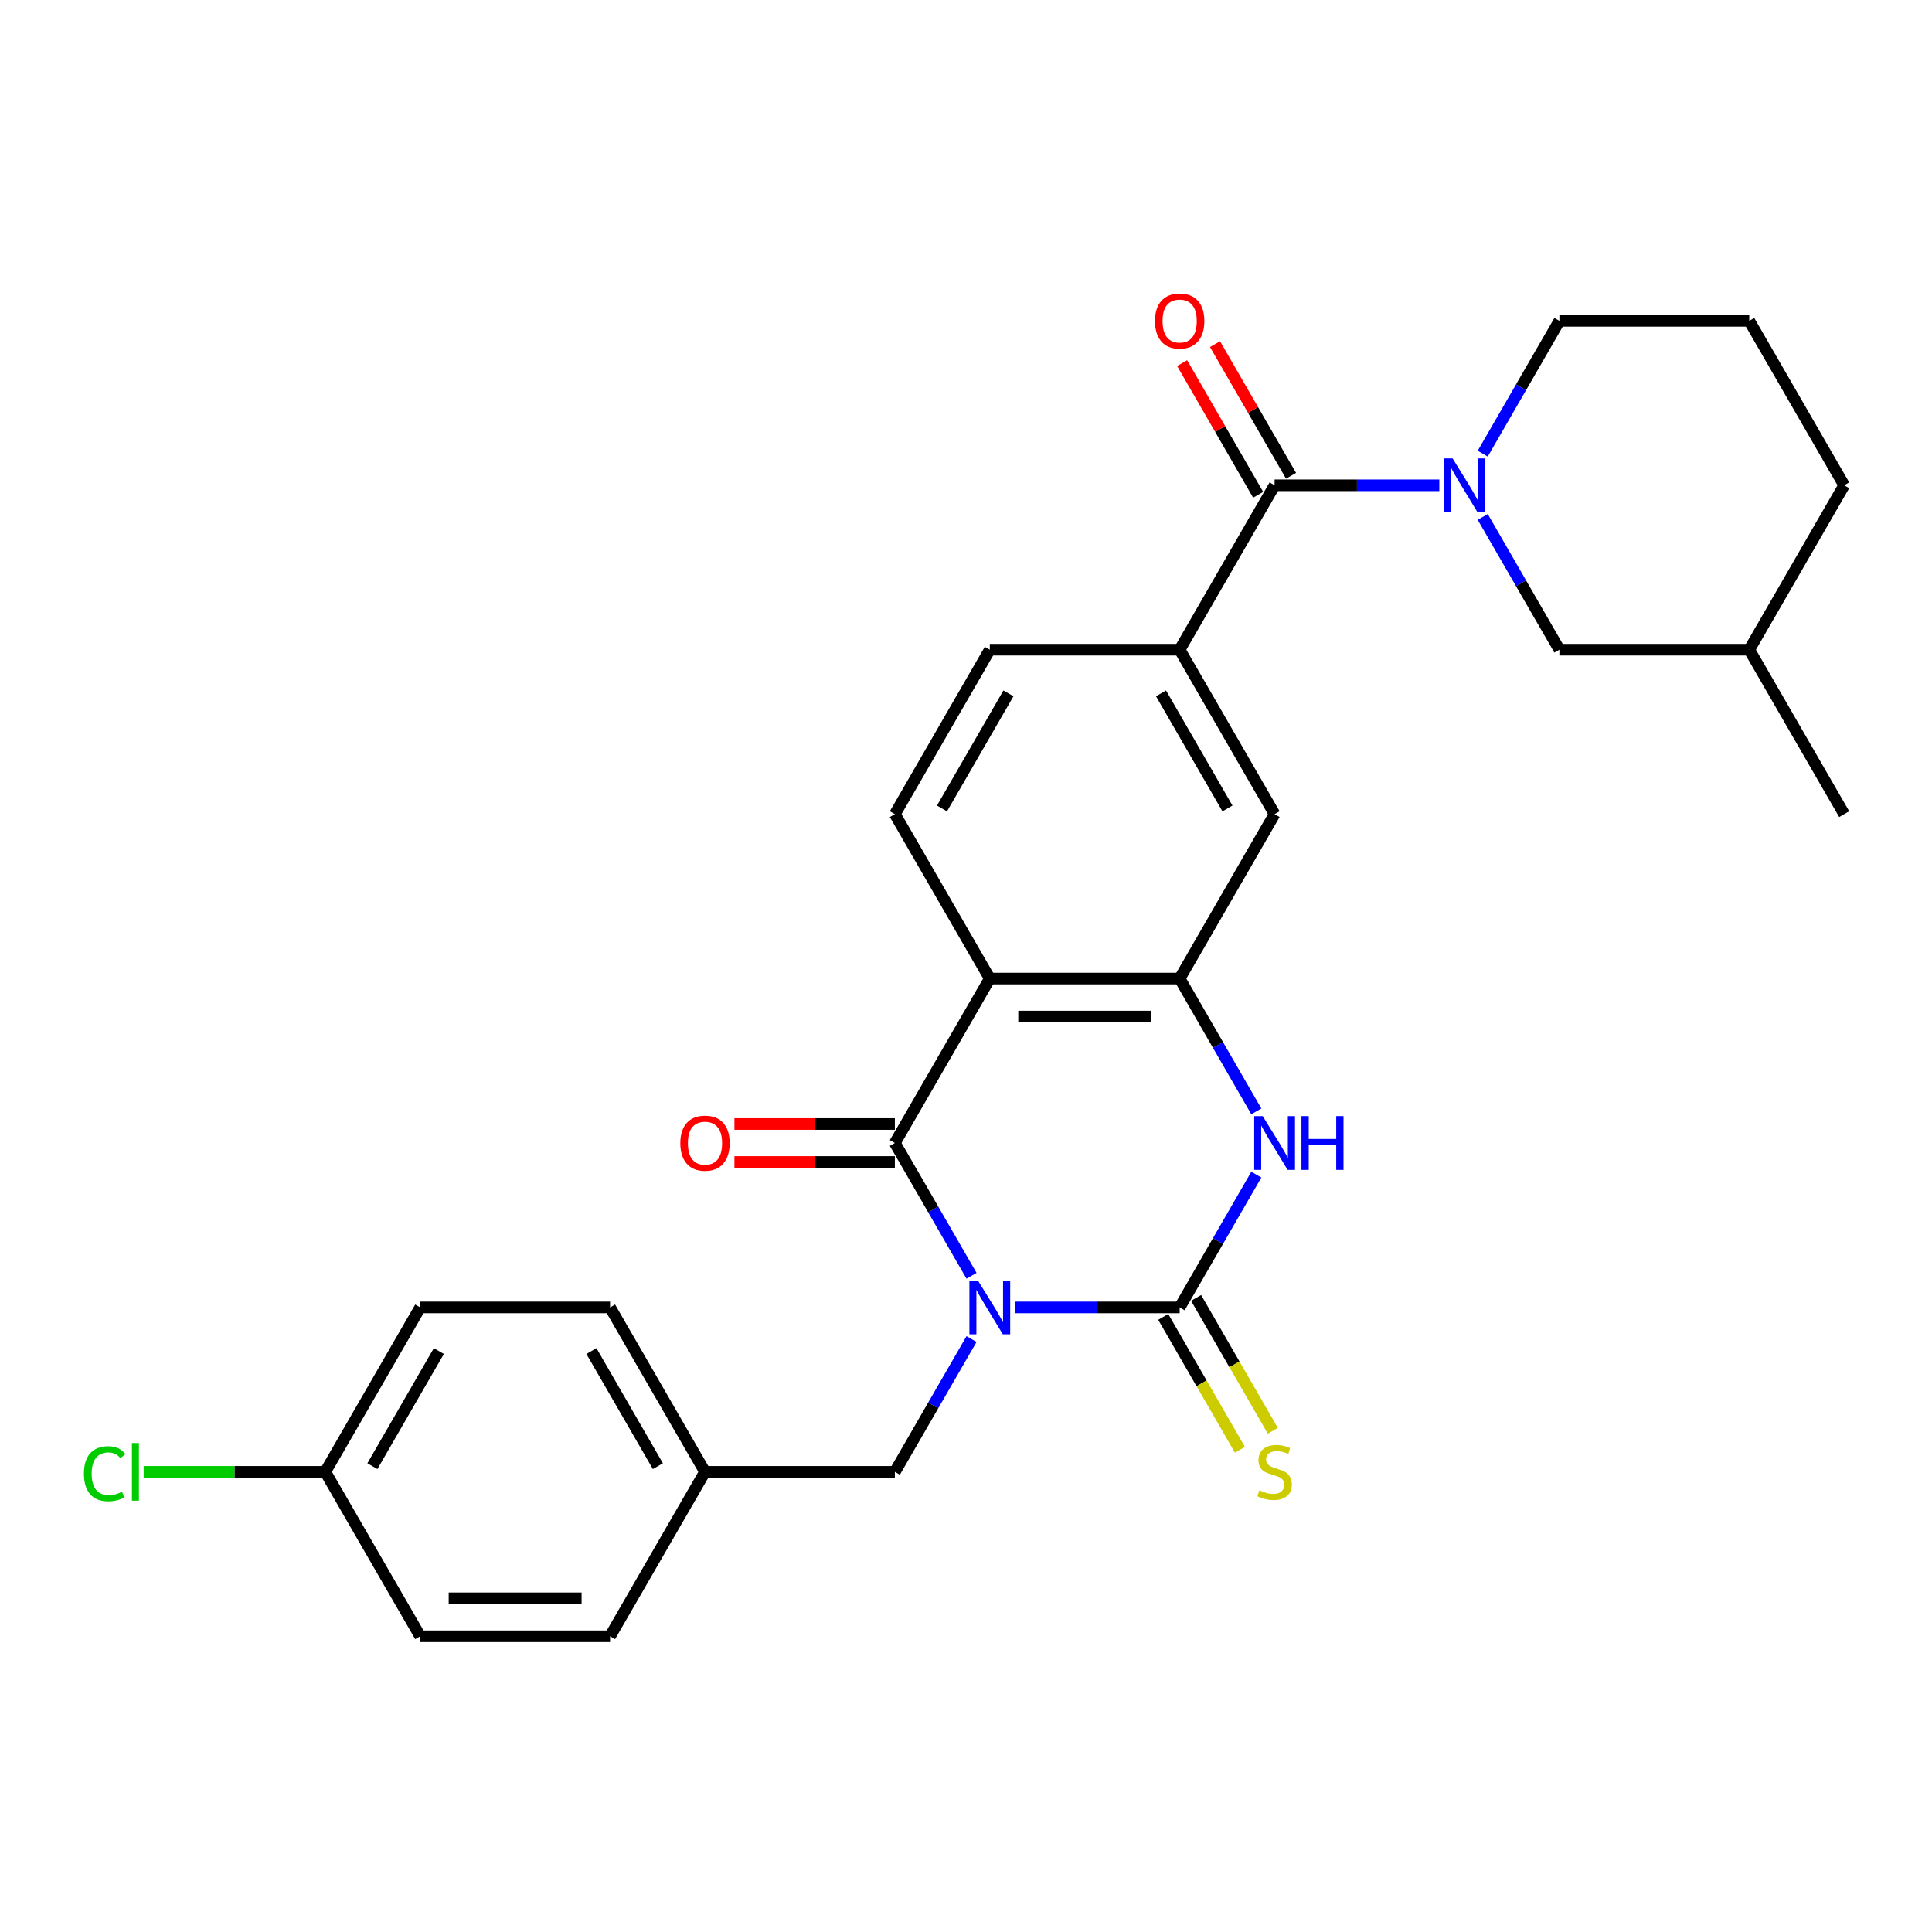 <?xml version='1.0' encoding='iso-8859-1'?>
<svg version='1.1' baseProfile='full'
              xmlns='http://www.w3.org/2000/svg'
                      xmlns:rdkit='http://www.rdkit.org/xml'
                      xmlns:xlink='http://www.w3.org/1999/xlink'
                  xml:space='preserve'
width='1000px' height='1000px' viewBox='0 0 1000 1000'>
<!-- END OF HEADER -->
<rect style='opacity:1.0;fill:#FFFFFF;stroke:none' width='1000' height='1000' x='0' y='0'> </rect>
<path class='bond-0' d='M 525.33,676.718 L 567.96,676.718' style='fill:none;fill-rule:evenodd;stroke:#0000FF;stroke-width:6px;stroke-linecap:butt;stroke-linejoin:miter;stroke-opacity:1' />
<path class='bond-0' d='M 567.96,676.718 L 610.591,676.718' style='fill:none;fill-rule:evenodd;stroke:#000000;stroke-width:6px;stroke-linecap:butt;stroke-linejoin:miter;stroke-opacity:1' />
<path class='bond-1' d='M 502.866,660.345 L 483.024,625.978' style='fill:none;fill-rule:evenodd;stroke:#0000FF;stroke-width:6px;stroke-linecap:butt;stroke-linejoin:miter;stroke-opacity:1' />
<path class='bond-1' d='M 483.024,625.978 L 463.182,591.611' style='fill:none;fill-rule:evenodd;stroke:#000000;stroke-width:6px;stroke-linecap:butt;stroke-linejoin:miter;stroke-opacity:1' />
<path class='bond-9' d='M 502.866,693.09 L 483.024,727.457' style='fill:none;fill-rule:evenodd;stroke:#0000FF;stroke-width:6px;stroke-linecap:butt;stroke-linejoin:miter;stroke-opacity:1' />
<path class='bond-9' d='M 483.024,727.457 L 463.182,761.824' style='fill:none;fill-rule:evenodd;stroke:#000000;stroke-width:6px;stroke-linecap:butt;stroke-linejoin:miter;stroke-opacity:1' />
<path class='bond-3' d='M 610.591,676.718 L 630.433,642.35' style='fill:none;fill-rule:evenodd;stroke:#000000;stroke-width:6px;stroke-linecap:butt;stroke-linejoin:miter;stroke-opacity:1' />
<path class='bond-3' d='M 630.433,642.35 L 650.275,607.983' style='fill:none;fill-rule:evenodd;stroke:#0000FF;stroke-width:6px;stroke-linecap:butt;stroke-linejoin:miter;stroke-opacity:1' />
<path class='bond-11' d='M 602.08,681.631 L 621.934,716.018' style='fill:none;fill-rule:evenodd;stroke:#000000;stroke-width:6px;stroke-linecap:butt;stroke-linejoin:miter;stroke-opacity:1' />
<path class='bond-11' d='M 621.934,716.018 L 641.787,750.405' style='fill:none;fill-rule:evenodd;stroke:#CCCC00;stroke-width:6px;stroke-linecap:butt;stroke-linejoin:miter;stroke-opacity:1' />
<path class='bond-11' d='M 619.102,671.804 L 638.955,706.191' style='fill:none;fill-rule:evenodd;stroke:#000000;stroke-width:6px;stroke-linecap:butt;stroke-linejoin:miter;stroke-opacity:1' />
<path class='bond-11' d='M 638.955,706.191 L 658.808,740.578' style='fill:none;fill-rule:evenodd;stroke:#CCCC00;stroke-width:6px;stroke-linecap:butt;stroke-linejoin:miter;stroke-opacity:1' />
<path class='bond-2' d='M 463.182,591.611 L 512.318,506.504' style='fill:none;fill-rule:evenodd;stroke:#000000;stroke-width:6px;stroke-linecap:butt;stroke-linejoin:miter;stroke-opacity:1' />
<path class='bond-12' d='M 463.182,581.784 L 421.662,581.784' style='fill:none;fill-rule:evenodd;stroke:#000000;stroke-width:6px;stroke-linecap:butt;stroke-linejoin:miter;stroke-opacity:1' />
<path class='bond-12' d='M 421.662,581.784 L 380.142,581.784' style='fill:none;fill-rule:evenodd;stroke:#FF0000;stroke-width:6px;stroke-linecap:butt;stroke-linejoin:miter;stroke-opacity:1' />
<path class='bond-12' d='M 463.182,601.438 L 421.662,601.438' style='fill:none;fill-rule:evenodd;stroke:#000000;stroke-width:6px;stroke-linecap:butt;stroke-linejoin:miter;stroke-opacity:1' />
<path class='bond-12' d='M 421.662,601.438 L 380.142,601.438' style='fill:none;fill-rule:evenodd;stroke:#FF0000;stroke-width:6px;stroke-linecap:butt;stroke-linejoin:miter;stroke-opacity:1' />
<path class='bond-4' d='M 512.318,506.504 L 610.591,506.504' style='fill:none;fill-rule:evenodd;stroke:#000000;stroke-width:6px;stroke-linecap:butt;stroke-linejoin:miter;stroke-opacity:1' />
<path class='bond-4' d='M 527.059,526.159 L 595.85,526.159' style='fill:none;fill-rule:evenodd;stroke:#000000;stroke-width:6px;stroke-linecap:butt;stroke-linejoin:miter;stroke-opacity:1' />
<path class='bond-10' d='M 512.318,506.504 L 463.182,421.398' style='fill:none;fill-rule:evenodd;stroke:#000000;stroke-width:6px;stroke-linecap:butt;stroke-linejoin:miter;stroke-opacity:1' />
<path class='bond-28' d='M 650.275,575.239 L 630.433,540.872' style='fill:none;fill-rule:evenodd;stroke:#0000FF;stroke-width:6px;stroke-linecap:butt;stroke-linejoin:miter;stroke-opacity:1' />
<path class='bond-28' d='M 630.433,540.872 L 610.591,506.504' style='fill:none;fill-rule:evenodd;stroke:#000000;stroke-width:6px;stroke-linecap:butt;stroke-linejoin:miter;stroke-opacity:1' />
<path class='bond-8' d='M 610.591,506.504 L 659.727,421.398' style='fill:none;fill-rule:evenodd;stroke:#000000;stroke-width:6px;stroke-linecap:butt;stroke-linejoin:miter;stroke-opacity:1' />
<path class='bond-5' d='M 744.989,251.185 L 702.358,251.185' style='fill:none;fill-rule:evenodd;stroke:#0000FF;stroke-width:6px;stroke-linecap:butt;stroke-linejoin:miter;stroke-opacity:1' />
<path class='bond-5' d='M 702.358,251.185 L 659.727,251.185' style='fill:none;fill-rule:evenodd;stroke:#000000;stroke-width:6px;stroke-linecap:butt;stroke-linejoin:miter;stroke-opacity:1' />
<path class='bond-13' d='M 767.453,267.557 L 787.295,301.924' style='fill:none;fill-rule:evenodd;stroke:#0000FF;stroke-width:6px;stroke-linecap:butt;stroke-linejoin:miter;stroke-opacity:1' />
<path class='bond-13' d='M 787.295,301.924 L 807.136,336.291' style='fill:none;fill-rule:evenodd;stroke:#000000;stroke-width:6px;stroke-linecap:butt;stroke-linejoin:miter;stroke-opacity:1' />
<path class='bond-17' d='M 767.453,234.812 L 787.295,200.445' style='fill:none;fill-rule:evenodd;stroke:#0000FF;stroke-width:6px;stroke-linecap:butt;stroke-linejoin:miter;stroke-opacity:1' />
<path class='bond-17' d='M 787.295,200.445 L 807.136,166.078' style='fill:none;fill-rule:evenodd;stroke:#000000;stroke-width:6px;stroke-linecap:butt;stroke-linejoin:miter;stroke-opacity:1' />
<path class='bond-6' d='M 659.727,251.185 L 610.591,336.291' style='fill:none;fill-rule:evenodd;stroke:#000000;stroke-width:6px;stroke-linecap:butt;stroke-linejoin:miter;stroke-opacity:1' />
<path class='bond-15' d='M 668.238,246.271 L 648.566,212.199' style='fill:none;fill-rule:evenodd;stroke:#000000;stroke-width:6px;stroke-linecap:butt;stroke-linejoin:miter;stroke-opacity:1' />
<path class='bond-15' d='M 648.566,212.199 L 628.895,178.126' style='fill:none;fill-rule:evenodd;stroke:#FF0000;stroke-width:6px;stroke-linecap:butt;stroke-linejoin:miter;stroke-opacity:1' />
<path class='bond-15' d='M 651.217,256.098 L 631.545,222.026' style='fill:none;fill-rule:evenodd;stroke:#000000;stroke-width:6px;stroke-linecap:butt;stroke-linejoin:miter;stroke-opacity:1' />
<path class='bond-15' d='M 631.545,222.026 L 611.873,187.953' style='fill:none;fill-rule:evenodd;stroke:#FF0000;stroke-width:6px;stroke-linecap:butt;stroke-linejoin:miter;stroke-opacity:1' />
<path class='bond-7' d='M 610.591,336.291 L 512.318,336.291' style='fill:none;fill-rule:evenodd;stroke:#000000;stroke-width:6px;stroke-linecap:butt;stroke-linejoin:miter;stroke-opacity:1' />
<path class='bond-30' d='M 610.591,336.291 L 659.727,421.398' style='fill:none;fill-rule:evenodd;stroke:#000000;stroke-width:6px;stroke-linecap:butt;stroke-linejoin:miter;stroke-opacity:1' />
<path class='bond-30' d='M 600.94,358.884 L 635.336,418.459' style='fill:none;fill-rule:evenodd;stroke:#000000;stroke-width:6px;stroke-linecap:butt;stroke-linejoin:miter;stroke-opacity:1' />
<path class='bond-16' d='M 463.182,761.824 L 364.909,761.824' style='fill:none;fill-rule:evenodd;stroke:#000000;stroke-width:6px;stroke-linecap:butt;stroke-linejoin:miter;stroke-opacity:1' />
<path class='bond-14' d='M 463.182,421.398 L 512.318,336.291' style='fill:none;fill-rule:evenodd;stroke:#000000;stroke-width:6px;stroke-linecap:butt;stroke-linejoin:miter;stroke-opacity:1' />
<path class='bond-14' d='M 487.574,418.459 L 521.969,358.884' style='fill:none;fill-rule:evenodd;stroke:#000000;stroke-width:6px;stroke-linecap:butt;stroke-linejoin:miter;stroke-opacity:1' />
<path class='bond-24' d='M 807.136,336.291 L 905.409,336.291' style='fill:none;fill-rule:evenodd;stroke:#000000;stroke-width:6px;stroke-linecap:butt;stroke-linejoin:miter;stroke-opacity:1' />
<path class='bond-20' d='M 364.909,761.824 L 315.773,846.931' style='fill:none;fill-rule:evenodd;stroke:#000000;stroke-width:6px;stroke-linecap:butt;stroke-linejoin:miter;stroke-opacity:1' />
<path class='bond-21' d='M 364.909,761.824 L 315.773,676.718' style='fill:none;fill-rule:evenodd;stroke:#000000;stroke-width:6px;stroke-linecap:butt;stroke-linejoin:miter;stroke-opacity:1' />
<path class='bond-21' d='M 340.518,758.886 L 306.122,699.311' style='fill:none;fill-rule:evenodd;stroke:#000000;stroke-width:6px;stroke-linecap:butt;stroke-linejoin:miter;stroke-opacity:1' />
<path class='bond-25' d='M 807.136,166.078 L 905.409,166.078' style='fill:none;fill-rule:evenodd;stroke:#000000;stroke-width:6px;stroke-linecap:butt;stroke-linejoin:miter;stroke-opacity:1' />
<path class='bond-18' d='M 168.364,761.824 L 217.5,676.718' style='fill:none;fill-rule:evenodd;stroke:#000000;stroke-width:6px;stroke-linecap:butt;stroke-linejoin:miter;stroke-opacity:1' />
<path class='bond-18' d='M 192.756,758.886 L 227.151,699.311' style='fill:none;fill-rule:evenodd;stroke:#000000;stroke-width:6px;stroke-linecap:butt;stroke-linejoin:miter;stroke-opacity:1' />
<path class='bond-19' d='M 168.364,761.824 L 121.36,761.824' style='fill:none;fill-rule:evenodd;stroke:#000000;stroke-width:6px;stroke-linecap:butt;stroke-linejoin:miter;stroke-opacity:1' />
<path class='bond-19' d='M 121.36,761.824 L 74.356,761.824' style='fill:none;fill-rule:evenodd;stroke:#00CC00;stroke-width:6px;stroke-linecap:butt;stroke-linejoin:miter;stroke-opacity:1' />
<path class='bond-29' d='M 168.364,761.824 L 217.5,846.931' style='fill:none;fill-rule:evenodd;stroke:#000000;stroke-width:6px;stroke-linecap:butt;stroke-linejoin:miter;stroke-opacity:1' />
<path class='bond-23' d='M 315.773,846.931 L 217.5,846.931' style='fill:none;fill-rule:evenodd;stroke:#000000;stroke-width:6px;stroke-linecap:butt;stroke-linejoin:miter;stroke-opacity:1' />
<path class='bond-23' d='M 301.032,827.276 L 232.241,827.276' style='fill:none;fill-rule:evenodd;stroke:#000000;stroke-width:6px;stroke-linecap:butt;stroke-linejoin:miter;stroke-opacity:1' />
<path class='bond-22' d='M 315.773,676.718 L 217.5,676.718' style='fill:none;fill-rule:evenodd;stroke:#000000;stroke-width:6px;stroke-linecap:butt;stroke-linejoin:miter;stroke-opacity:1' />
<path class='bond-27' d='M 905.409,336.291 L 954.545,421.398' style='fill:none;fill-rule:evenodd;stroke:#000000;stroke-width:6px;stroke-linecap:butt;stroke-linejoin:miter;stroke-opacity:1' />
<path class='bond-31' d='M 905.409,336.291 L 954.545,251.185' style='fill:none;fill-rule:evenodd;stroke:#000000;stroke-width:6px;stroke-linecap:butt;stroke-linejoin:miter;stroke-opacity:1' />
<path class='bond-26' d='M 905.409,166.078 L 954.545,251.185' style='fill:none;fill-rule:evenodd;stroke:#000000;stroke-width:6px;stroke-linecap:butt;stroke-linejoin:miter;stroke-opacity:1' />
<path  class='atom-0' d='M 506.167 662.802
L 515.286 677.543
Q 516.19 678.998, 517.645 681.631
Q 519.099 684.265, 519.178 684.422
L 519.178 662.802
L 522.873 662.802
L 522.873 690.633
L 519.06 690.633
L 509.272 674.516
Q 508.132 672.63, 506.913 670.468
Q 505.734 668.306, 505.38 667.637
L 505.38 690.633
L 501.764 690.633
L 501.764 662.802
L 506.167 662.802
' fill='#0000FF'/>
<path  class='atom-4' d='M 653.576 577.696
L 662.695 592.437
Q 663.599 593.891, 665.054 596.525
Q 666.508 599.158, 666.587 599.316
L 666.587 577.696
L 670.282 577.696
L 670.282 605.526
L 666.469 605.526
L 656.681 589.41
Q 655.541 587.523, 654.322 585.361
Q 653.143 583.199, 652.789 582.531
L 652.789 605.526
L 649.173 605.526
L 649.173 577.696
L 653.576 577.696
' fill='#0000FF'/>
<path  class='atom-4' d='M 673.623 577.696
L 677.397 577.696
L 677.397 589.528
L 691.627 589.528
L 691.627 577.696
L 695.4 577.696
L 695.4 605.526
L 691.627 605.526
L 691.627 592.672
L 677.397 592.672
L 677.397 605.526
L 673.623 605.526
L 673.623 577.696
' fill='#0000FF'/>
<path  class='atom-6' d='M 751.848 237.269
L 760.968 252.01
Q 761.872 253.464, 763.326 256.098
Q 764.781 258.732, 764.86 258.889
L 764.86 237.269
L 768.555 237.269
L 768.555 265.1
L 764.742 265.1
L 754.954 248.983
Q 753.814 247.096, 752.595 244.934
Q 751.416 242.772, 751.062 242.104
L 751.062 265.1
L 747.446 265.1
L 747.446 237.269
L 751.848 237.269
' fill='#0000FF'/>
<path  class='atom-12' d='M 651.866 771.376
Q 652.18 771.494, 653.477 772.045
Q 654.775 772.595, 656.19 772.949
Q 657.644 773.263, 659.059 773.263
Q 661.693 773.263, 663.226 772.005
Q 664.759 770.708, 664.759 768.468
Q 664.759 766.934, 663.973 765.991
Q 663.226 765.048, 662.047 764.537
Q 660.867 764.026, 658.902 763.436
Q 656.425 762.689, 654.932 761.982
Q 653.477 761.274, 652.416 759.78
Q 651.394 758.286, 651.394 755.771
Q 651.394 752.272, 653.752 750.11
Q 656.15 747.948, 660.867 747.948
Q 664.091 747.948, 667.747 749.481
L 666.842 752.508
Q 663.501 751.132, 660.985 751.132
Q 658.273 751.132, 656.779 752.272
Q 655.286 753.373, 655.325 755.299
Q 655.325 756.793, 656.072 757.697
Q 656.858 758.601, 657.959 759.112
Q 659.099 759.623, 660.985 760.213
Q 663.501 760.999, 664.995 761.785
Q 666.489 762.571, 667.55 764.183
Q 668.651 765.755, 668.651 768.468
Q 668.651 772.32, 666.056 774.403
Q 663.501 776.447, 659.216 776.447
Q 656.74 776.447, 654.853 775.897
Q 653.006 775.386, 650.804 774.482
L 651.866 771.376
' fill='#CCCC00'/>
<path  class='atom-13' d='M 352.134 591.69
Q 352.134 585.007, 355.436 581.273
Q 358.738 577.538, 364.909 577.538
Q 371.081 577.538, 374.383 581.273
Q 377.685 585.007, 377.685 591.69
Q 377.685 598.451, 374.344 602.303
Q 371.002 606.116, 364.909 606.116
Q 358.777 606.116, 355.436 602.303
Q 352.134 598.49, 352.134 591.69
M 364.909 602.971
Q 369.155 602.971, 371.435 600.141
Q 373.754 597.272, 373.754 591.69
Q 373.754 586.226, 371.435 583.474
Q 369.155 580.683, 364.909 580.683
Q 360.664 580.683, 358.345 583.435
Q 356.065 586.186, 356.065 591.69
Q 356.065 597.311, 358.345 600.141
Q 360.664 602.971, 364.909 602.971
' fill='#FF0000'/>
<path  class='atom-16' d='M 597.816 166.157
Q 597.816 159.474, 601.118 155.74
Q 604.42 152.005, 610.591 152.005
Q 616.763 152.005, 620.065 155.74
Q 623.367 159.474, 623.367 166.157
Q 623.367 172.918, 620.025 176.77
Q 616.684 180.583, 610.591 180.583
Q 604.459 180.583, 601.118 176.77
Q 597.816 172.957, 597.816 166.157
M 610.591 177.438
Q 614.836 177.438, 617.116 174.608
Q 619.436 171.738, 619.436 166.157
Q 619.436 160.693, 617.116 157.941
Q 614.836 155.15, 610.591 155.15
Q 606.346 155.15, 604.027 157.902
Q 601.747 160.653, 601.747 166.157
Q 601.747 171.778, 604.027 174.608
Q 606.346 177.438, 610.591 177.438
' fill='#FF0000'/>
<path  class='atom-20' d='M 43.44 762.787
Q 43.44 755.869, 46.663 752.253
Q 49.926 748.597, 56.097 748.597
Q 61.837 748.597, 64.903 752.646
L 62.308 754.768
Q 60.068 751.82, 56.097 751.82
Q 51.891 751.82, 49.651 754.65
Q 47.449 757.441, 47.449 762.787
Q 47.449 768.291, 49.729 771.121
Q 52.049 773.951, 56.53 773.951
Q 59.596 773.951, 63.173 772.104
L 64.274 775.052
Q 62.819 775.995, 60.618 776.546
Q 58.417 777.096, 55.98 777.096
Q 49.926 777.096, 46.663 773.401
Q 43.44 769.706, 43.44 762.787
' fill='#00CC00'/>
<path  class='atom-20' d='M 68.283 746.907
L 71.9 746.907
L 71.9 776.742
L 68.283 776.742
L 68.283 746.907
' fill='#00CC00'/>
</svg>
